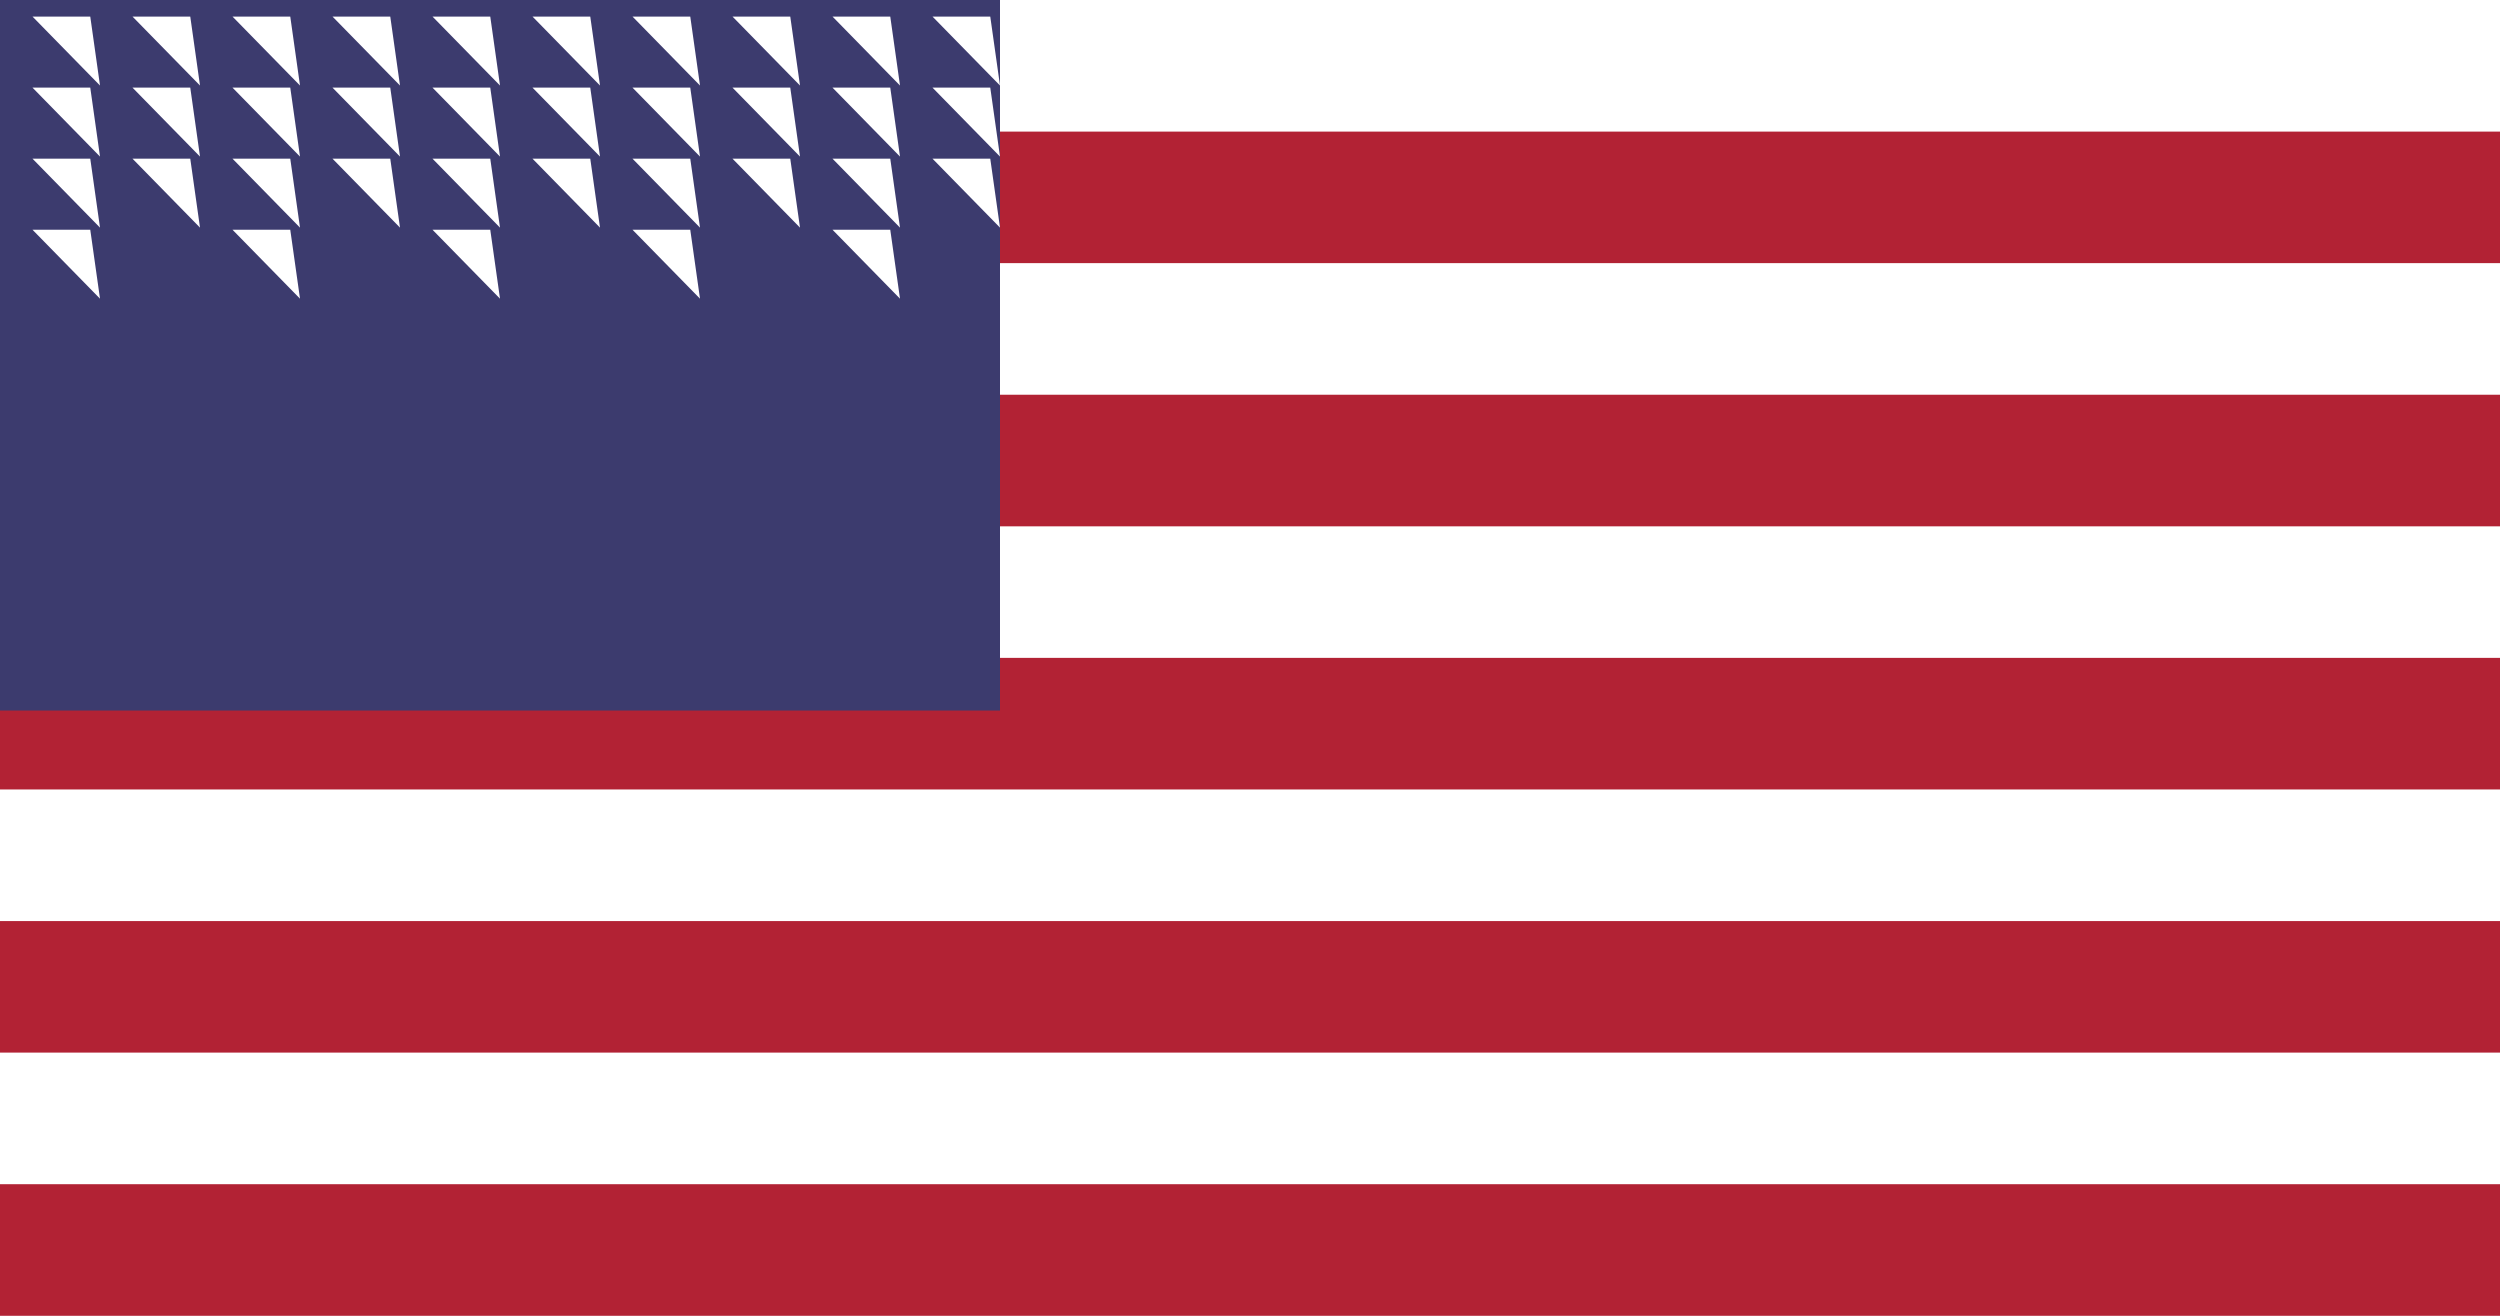 <svg xmlns="http://www.w3.org/2000/svg" viewBox="0 0 19 10">
  <rect width="19" height="10" fill="#b22234"/>
  <path d="M0,0h19v1H0zM0,2h19v1H0zM0,4h19v1H0zM0,6h19v1H0zM0,8h19v1H0z" fill="#fff"/>
  <rect width="7.6" height="5.4" fill="#3c3b6e"/>
  <g fill="#fff">
    <g id="s18">
      <g id="s9">
        <g id="s5">
          <g id="s4">
            <path id="s" d="M0.76,0.65L0.247,0.126L0.686,0.126L0.76,0.65"/>
            <use href="#s" y="0.54"/>
            <use href="#s" y="1.08"/>
          </g>
          <use href="#s" y="1.62"/>
        </g>
        <use href="#s4" x="0.76"/>
      </g>
      <use href="#s9" x="1.52"/>
    </g>
    <use href="#s18" x="3.04"/>
    <use href="#s9" x="6.08"/>
  </g>
</svg> 